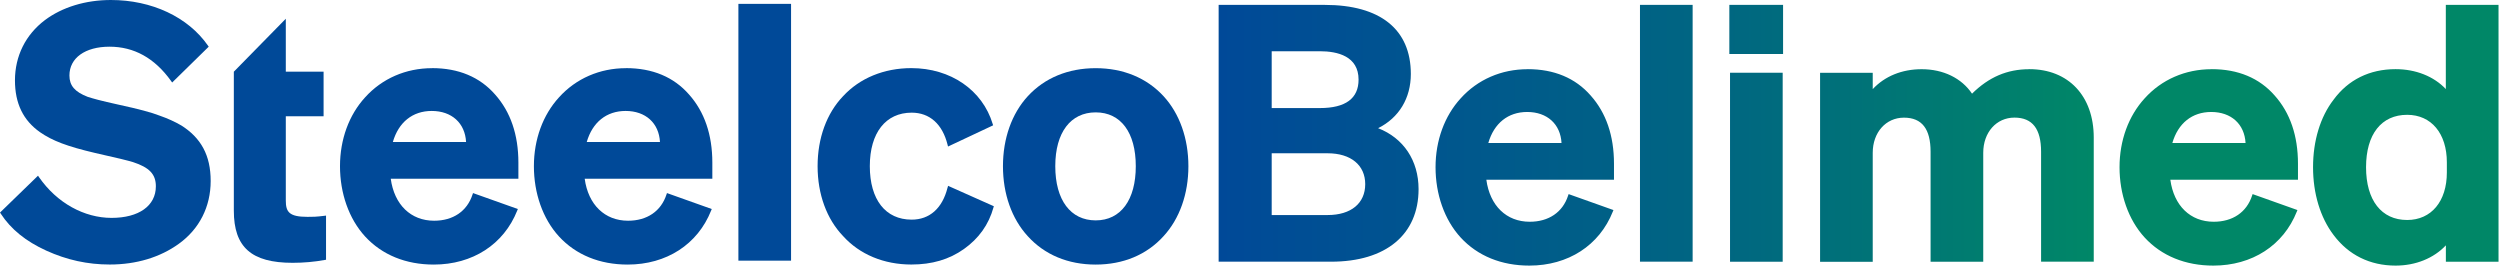 <?xml version="1.0" encoding="UTF-8"?>
<svg xmlns="http://www.w3.org/2000/svg" width="593" height="63" viewBox="0 0 593 63" fill="none">
  <path d="M42.925 29.718C41.486 28.871 39.767 28.093 37.84 27.42C35.948 26.677 32.86 25.852 28.403 24.889C23.481 23.809 22.122 23.38 20.834 22.985C17.734 21.789 16.469 20.315 16.469 17.901C16.469 13.756 20.195 11.075 25.976 11.075C31.758 11.075 36.656 13.733 40.58 19.212L40.836 19.572L49.507 11.075L49.322 10.808C44.608 4.04 36.006 -6.10352e-05 26.302 -6.10352e-05C20.311 -6.10352e-05 14.751 1.695 10.653 4.771C6.068 8.23 3.548 13.303 3.548 19.061C3.548 24.529 5.499 28.546 9.492 31.355C12.429 33.398 15.958 34.733 22.529 36.277C27.625 37.403 30.527 38.134 31.537 38.448C35.449 39.725 36.97 41.338 36.97 44.194C36.97 48.814 32.942 51.682 26.464 51.682C19.986 51.682 13.52 48.164 9.272 42.047L9.016 41.675L0.008 50.416L0.182 50.683C2.573 54.363 6.114 57.231 10.978 59.448C15.854 61.665 20.776 62.745 26.046 62.745C32.326 62.745 37.991 61.038 42.438 57.811C47.29 54.317 49.972 49.035 49.972 42.929C49.972 36.823 47.661 32.667 42.925 29.706" fill="#004998"></path>
  <path d="M72.936 51.438C68.536 51.438 67.793 50.242 67.793 47.549V27.571H76.755V17.007H67.793V4.446L55.465 17.007V49.975C55.465 58.636 59.632 62.339 69.418 62.339C72.042 62.339 74.596 62.107 77.022 61.665L77.336 61.607V51.136L76.906 51.194C74.921 51.438 74.259 51.438 72.936 51.438Z" fill="#004998"></path>
  <path d="M102.403 26.317C107.151 26.317 110.309 29.196 110.552 33.676H93.186C94.544 28.987 97.876 26.317 102.403 26.317ZM102.484 16.171C96.285 16.171 90.644 18.62 86.615 23.078C82.773 27.268 80.648 33.073 80.648 39.423C80.648 45.773 82.715 51.856 86.615 56.105C90.632 60.458 96.262 62.756 102.891 62.756C112.096 62.756 119.491 57.974 122.683 49.952L122.834 49.58L112.201 45.796L112.073 46.167C110.785 50.103 107.476 52.355 102.972 52.355C97.435 52.355 93.522 48.547 92.687 42.395H122.962V38.575C122.962 31.947 121.093 26.514 117.425 22.404C113.791 18.26 108.765 16.159 102.473 16.159" fill="#004998"></path>
  <path d="M148.395 26.317C153.143 26.317 156.301 29.196 156.545 33.676H139.178C140.536 28.987 143.868 26.317 148.395 26.317ZM148.477 16.171C142.278 16.171 136.636 18.62 132.607 23.078C128.765 27.268 126.641 33.073 126.641 39.423C126.641 45.773 128.707 51.856 132.607 56.105C136.624 60.458 142.254 62.756 148.883 62.756C158.089 62.756 165.483 57.974 168.676 49.952L168.827 49.58L158.205 45.796L158.077 46.167C156.788 50.103 153.48 52.355 148.976 52.355C143.438 52.355 139.526 48.547 138.69 42.395H168.966V38.575C168.966 31.947 167.097 26.514 163.429 22.404C159.795 18.26 154.768 16.159 148.477 16.159" fill="#004998"></path>
  <path d="M187.639 0.917H175.148V61.828H187.639V0.917Z" fill="#004998"></path>
  <path d="M224.755 44.519C223.536 49.406 220.506 52.099 216.245 52.099C210.035 52.099 206.32 47.352 206.32 39.411C206.32 31.471 210.116 26.723 216.245 26.723C220.506 26.723 223.536 29.416 224.755 34.303L224.871 34.756L235.563 29.73L235.47 29.416C233.043 21.36 225.474 16.159 216.176 16.159C209.687 16.159 203.94 18.527 199.982 22.811C196.081 26.885 193.934 32.771 193.934 39.411C193.934 46.051 196.081 51.937 199.982 56C203.917 60.353 209.663 62.745 216.176 62.745C221.063 62.745 225.138 61.549 228.632 59.076C232.173 56.569 234.529 53.26 235.644 49.232L235.737 48.919L224.882 44.078L224.766 44.519H224.755Z" fill="#004998"></path>
  <path d="M259.901 26.654C265.856 26.654 269.408 31.425 269.408 39.423C269.408 47.422 265.856 52.274 259.901 52.274C253.946 52.274 250.312 47.468 250.312 39.423C250.312 31.378 253.98 26.654 259.901 26.654ZM259.901 16.171C253.377 16.171 247.805 18.469 243.788 22.823C239.992 26.955 237.902 32.841 237.902 39.423C237.902 46.005 239.992 51.891 243.776 56.012C247.758 60.423 253.342 62.757 259.889 62.757C266.436 62.757 272.02 60.423 276.002 56.012C279.798 51.879 281.888 45.994 281.888 39.423C281.888 32.853 279.798 26.955 276.002 22.823C271.985 18.469 266.413 16.171 259.889 16.171" fill="#004998"></path>
  <path fill-rule="evenodd" clip-rule="evenodd" d="M301.646 25.632H313.081C319.164 25.632 322.252 23.357 322.252 18.887C322.252 13.327 317.26 12.154 313.081 12.154H301.646V25.632ZM314.915 36.358H301.646V51.008H314.915C320.499 51.008 323.831 48.199 323.831 43.683C323.831 39.168 320.418 36.358 314.915 36.358ZM334.65 17.541C334.65 23.299 331.84 27.93 326.895 30.403H326.884C332.92 32.748 336.484 38.088 336.484 44.856C336.484 55.64 328.741 62.072 315.751 62.072H289.062V1.161H314.242C327.406 1.161 334.65 6.977 334.65 17.541ZM370.393 33.921C370.149 29.44 366.992 26.561 362.244 26.561C357.716 26.561 354.385 29.231 353.026 33.921H370.393ZM346.479 23.322C350.496 18.864 356.137 16.415 362.336 16.415L362.348 16.403C368.64 16.403 373.667 18.504 377.3 22.649C380.968 26.758 382.837 32.191 382.837 38.819V42.639H352.562C353.398 48.791 357.31 52.599 362.847 52.599C367.351 52.599 370.671 50.347 371.948 46.412L372.076 46.04L382.71 49.825L382.559 50.196C379.366 58.218 371.972 63 362.766 63C356.126 63 350.496 60.702 346.479 56.349C342.578 52.1 340.512 46.017 340.512 39.667C340.512 33.317 342.637 27.513 346.479 23.322ZM401.493 1.161H389.002V62.072H401.493V1.161ZM410.362 17.25H422.853V62.083H410.362V17.25ZM422.945 1.161H410.199V12.816H422.945V1.161ZM467.766 22.219C471.783 18.261 476.113 16.415 481.36 16.415L481.349 16.403C490.636 16.403 496.637 22.776 496.637 32.62V62.072H484.146V35.975C484.146 30.612 482.126 27.896 477.831 27.896C473.536 27.896 470.425 31.402 470.425 36.231V62.083H457.934V35.987C457.934 30.624 455.914 27.907 451.619 27.907C447.324 27.907 444.212 31.413 444.212 36.242V62.095H431.722V17.262H444.212V21.139C447.057 18.086 451.131 16.415 455.81 16.415C460.952 16.415 465.282 18.527 467.766 22.219Z" fill="url(#paint0_linear_6810_574)"></path>
  <path fill-rule="evenodd" clip-rule="evenodd" d="M561.227 39.667C561.227 47.503 564.872 52.181 570.978 52.181C576.701 52.181 580.393 47.758 580.393 40.92V38.494C580.393 31.657 576.701 27.234 570.978 27.234C564.872 27.234 561.227 31.831 561.227 39.667ZM580.149 21.128V1.161H580.161H592.651V62.083H580.161V58.194C577.282 61.259 572.998 63 568.227 63C562.144 63 557.059 60.481 553.507 55.721C550.373 51.577 548.655 45.901 548.655 39.655C548.655 33.41 550.373 27.733 553.507 23.67C556.978 18.922 562.074 16.403 568.215 16.403C573.021 16.403 577.305 18.109 580.149 21.128ZM532.646 33.921C532.402 29.44 529.245 26.561 524.497 26.561C519.97 26.561 516.638 29.231 515.28 33.921H532.646ZM508.721 23.322C512.737 18.864 518.379 16.415 524.578 16.415L524.59 16.403C530.882 16.403 535.908 18.504 539.542 22.649C543.21 26.747 545.079 32.191 545.079 38.819V42.639H514.804C515.64 48.791 519.552 52.599 525.089 52.599C529.593 52.599 532.902 50.347 534.19 46.412L534.318 46.04L544.951 49.825L544.801 50.196C541.608 58.218 534.213 63 525.008 63C518.368 63 512.737 60.702 508.721 56.349C504.82 52.1 502.754 46.017 502.754 39.667C502.754 33.317 504.878 27.513 508.721 23.322Z" fill="#008767"></path>
  <defs>
    <linearGradient id="paint0_linear_6810_574" x1="289.062" y1="32.081" x2="496.637" y2="32.081" gradientUnits="userSpaceOnUse">
      <stop stop-color="#004998"></stop>
      <stop offset="0.6" stop-color="#006880"></stop>
      <stop offset="1" stop-color="#008767"></stop>
    </linearGradient>
  </defs>
</svg>
